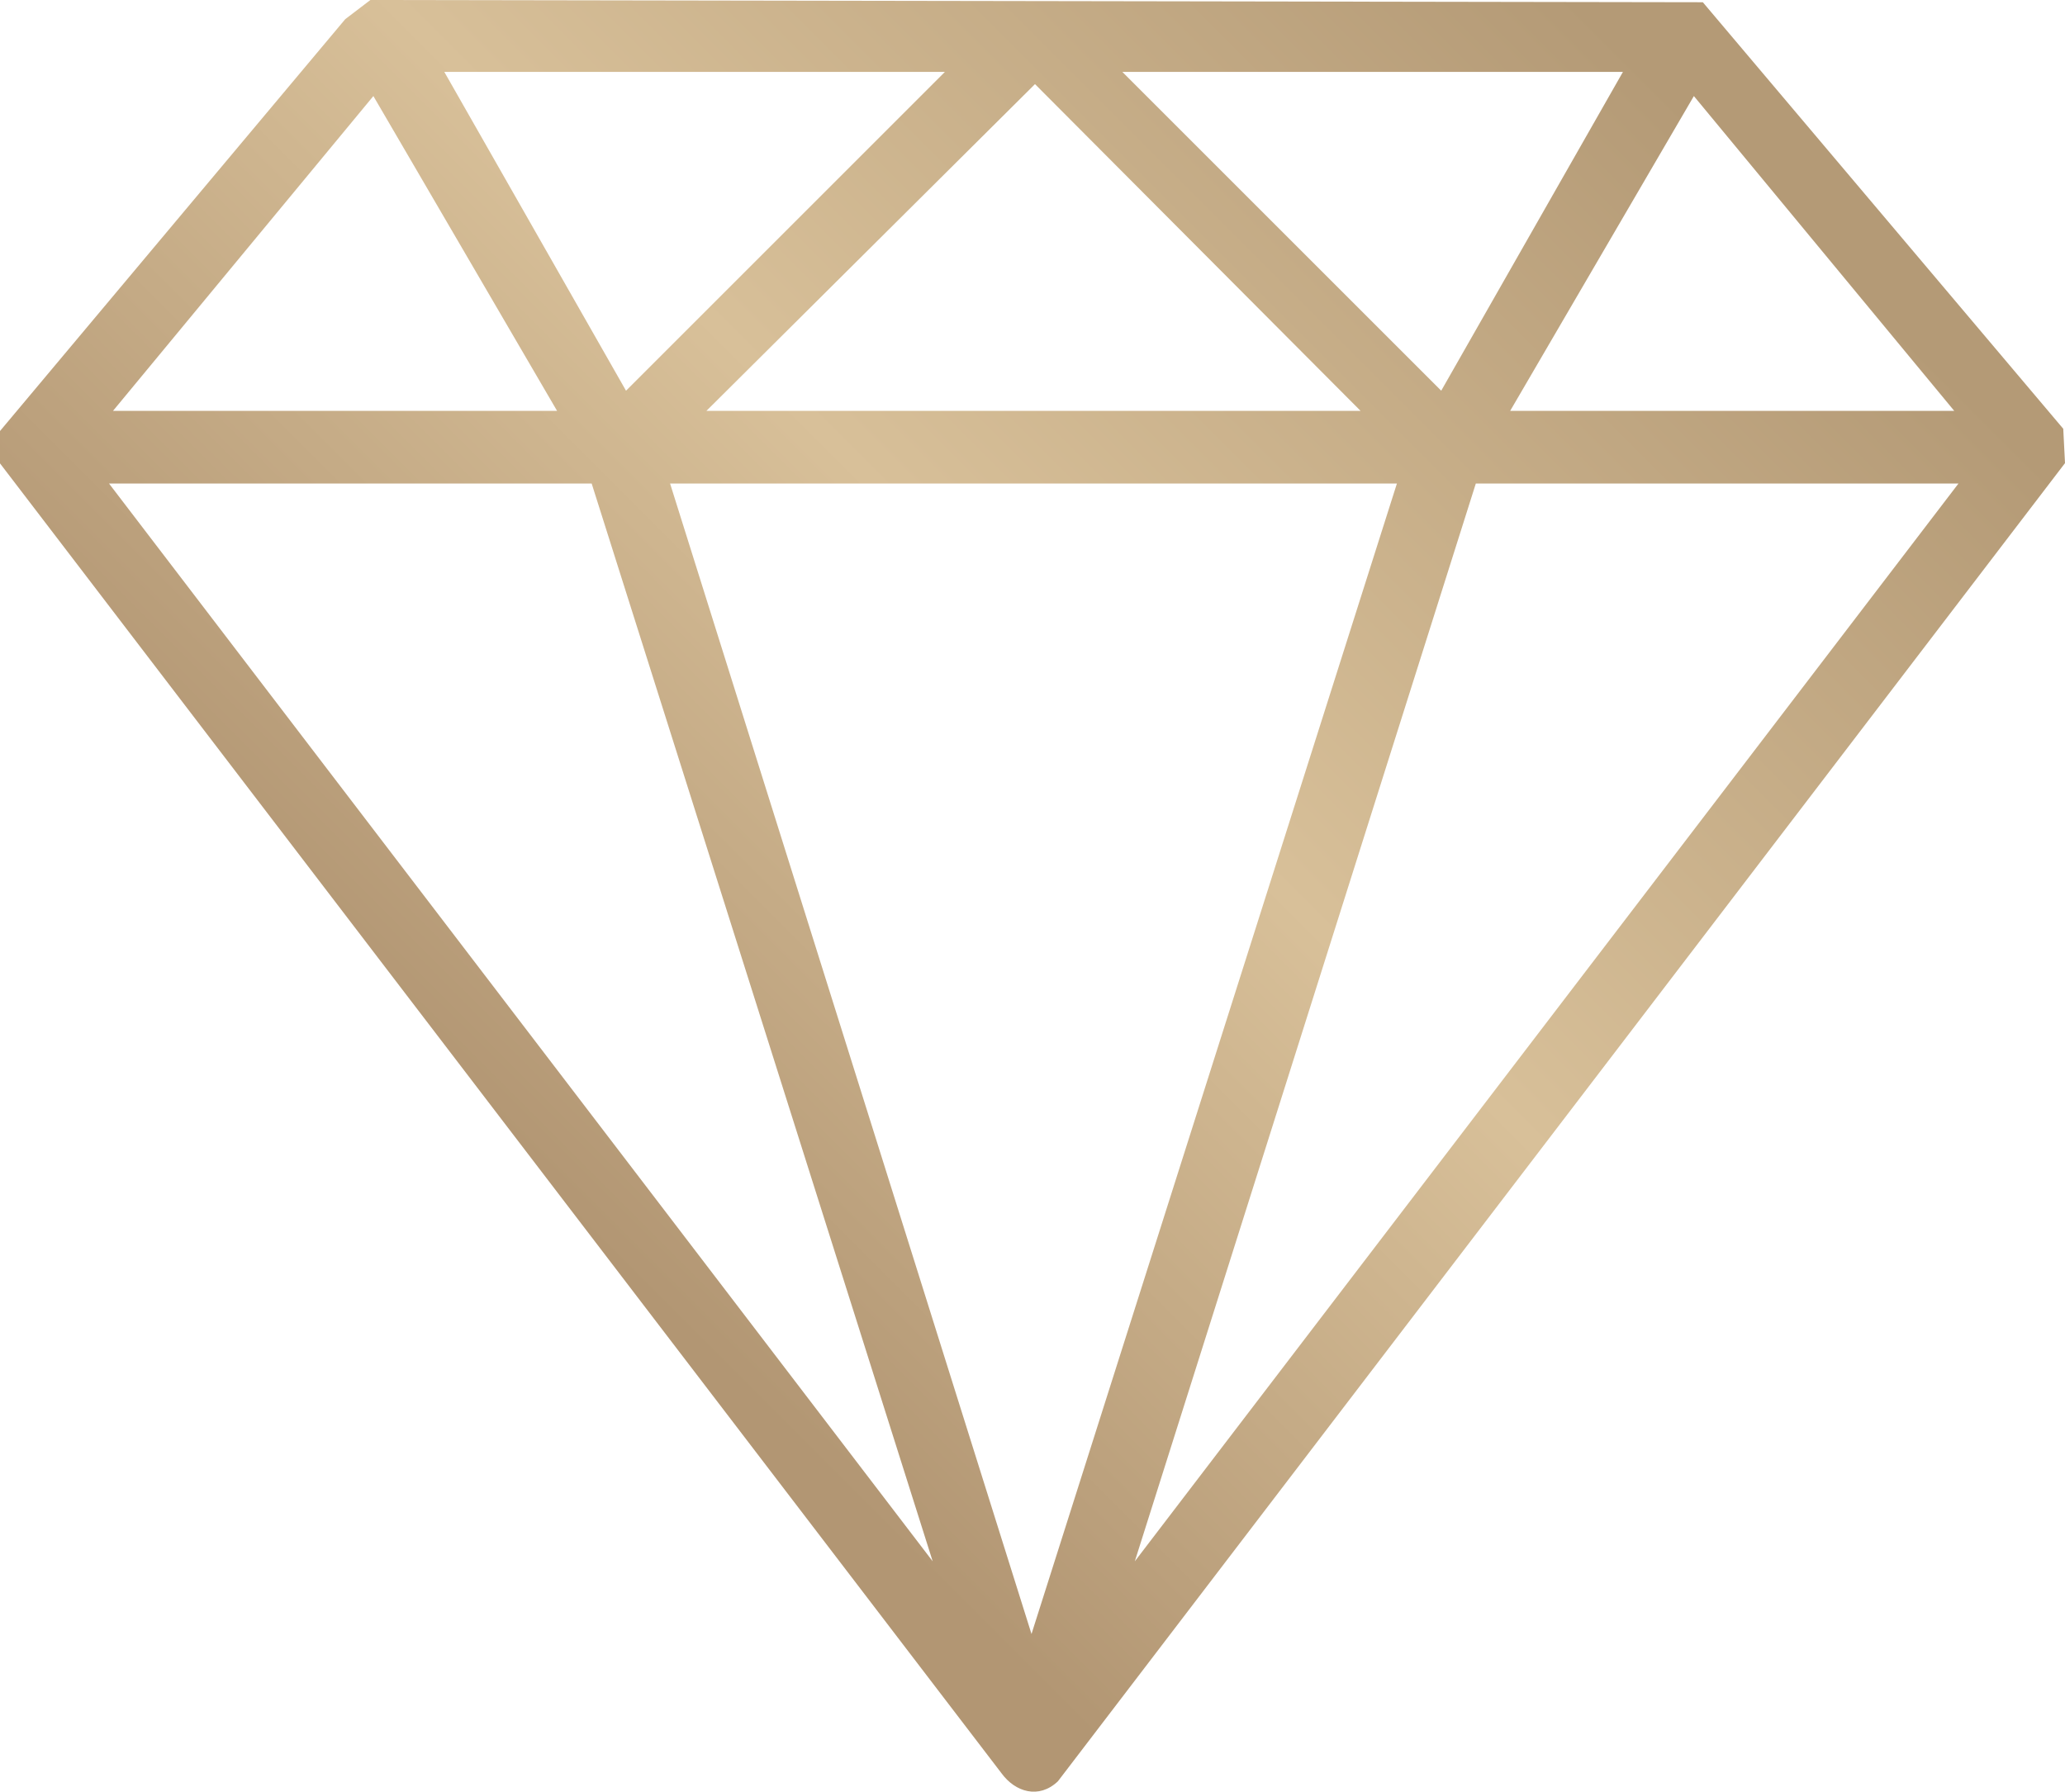 <?xml version="1.0" encoding="UTF-8"?>
<svg id="Layer_2" data-name="Layer 2" xmlns="http://www.w3.org/2000/svg" xmlns:xlink="http://www.w3.org/1999/xlink" viewBox="0 0 82.96 72">
  <defs>
    <style>
      .cls-1 {
        fill: url(#New_Gradient_Swatch);
      }
    </style>
    <linearGradient id="New_Gradient_Swatch" data-name="New Gradient Swatch" x1="16.65" y1="47.71" x2="66.34" y2="-1.98" gradientUnits="userSpaceOnUse">
      <stop offset=".05" stop-color="#b29673"/>
      <stop offset=".47" stop-color="#d8c099"/>
      <stop offset=".95" stop-color="#b49a76"/>
    </linearGradient>
  </defs>
  <g id="Layer_1-2" data-name="Layer 1">
    <path class="cls-1" d="M0,18.62v-1.3L13.87.77l1.01-.77,53.53.09,14.48,17.14.07,1.38-40.46,52.97c-.76.72-1.71.44-2.27-.33L0,18.62ZM37.96,2.89h-20.11l7.3,12.81,12.81-12.81ZM65.2,2.89h-20.11l12.81,12.81,7.3-12.81ZM54.66,16.51l-13.08-13.13-13.2,13.13h26.28ZM22.38,16.51L15,3.86l-10.46,12.65h17.84ZM78.51,16.51l-10.46-12.65-7.38,12.65h17.84ZM23.76,19.43H4.38l33.09,43.31-13.7-43.31ZM56.12,19.43h-29.2l14.52,46.23,14.68-46.23ZM78.67,19.43h-19.38l-13.7,43.31,33.09-43.31Z"/>
  </g>
</svg>